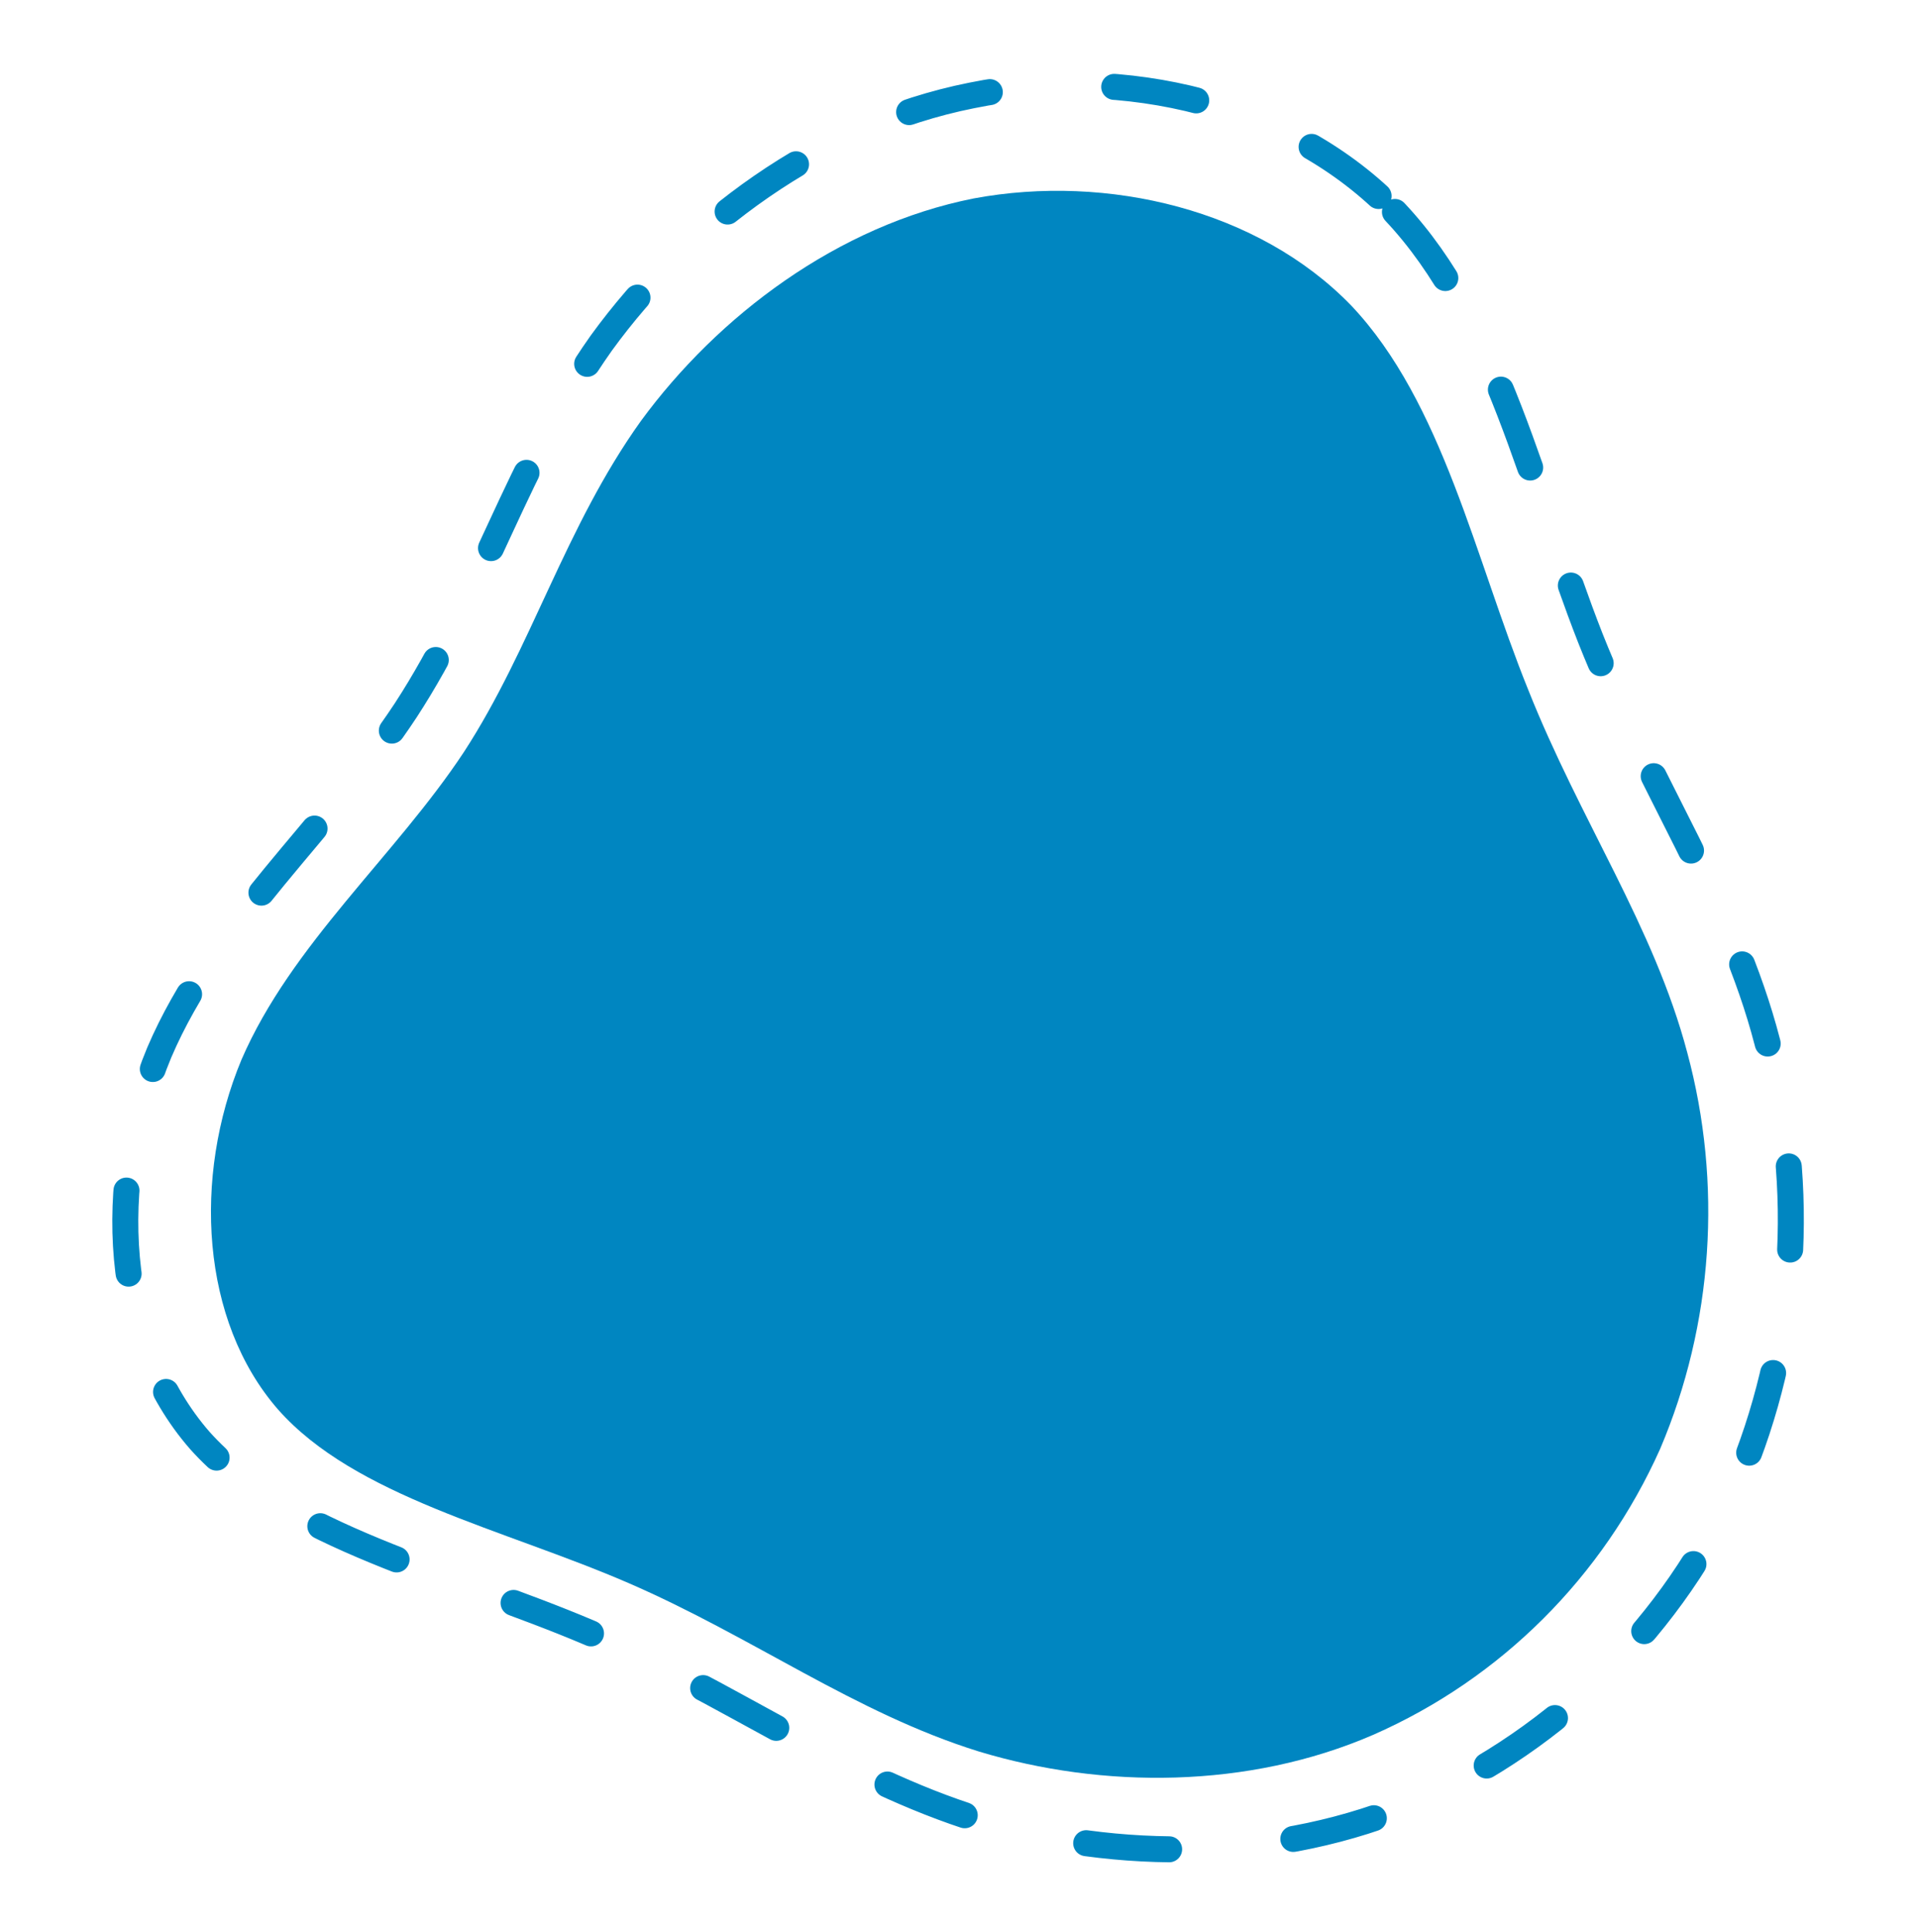 <?xml version="1.0" encoding="UTF-8"?>
<!-- Generator: Adobe Illustrator 28.1.0, SVG Export Plug-In . SVG Version: 6.00 Build 0)  -->
<svg xmlns="http://www.w3.org/2000/svg" xmlns:xlink="http://www.w3.org/1999/xlink" version="1.1" id="Layer_1" x="0px" y="0px" viewBox="0 0 184.4 185.7" style="enable-background:new 0 0 184.4 185.7;" xml:space="preserve">
<style type="text/css">
	.st0{fill:none;stroke:#0086C1;stroke-width:2.5;stroke-linecap:round;stroke-dasharray:8,12;}
	.st1{fill:#0086C1;}
</style>
<g id="Group_58" transform="translate(-1801.487 -338.723)">
	<path id="Organic_SVG_Blob_1_" class="st0" d="M1935.6,359.1c9.8,10.4,13.3,27,18.8,41c5.6,14.1,13.5,25.3,17,38.8   c3.8,14.1,2.8,29-2.9,42.4c-6.1,13.6-17,24.5-30.7,30.6c-13.4,5.8-28.9,5.8-42.1,1.8c-13.3-4.1-24.1-12.3-37.5-18   s-29.2-9.2-37.5-18.5c-8.3-9.5-9.1-24.8-3.9-37.3c5.3-12.4,16.4-21.8,23.7-32.9c7.3-11.2,10.8-24,18.8-35.3   c8.2-11.3,21-20.9,35.6-23.8C1909.6,344.9,1925.7,348.8,1935.6,359.1z"></path>
	<path id="Organic_SVG_Blob_1_2" class="st1" d="M1931.4,368.1c8.8,9.3,11.9,24.3,17,36.9c5,12.6,12.1,22.8,15.3,34.9   c3.4,12.6,2.5,26.1-2.6,38.1c-5.5,12.3-15.3,22.1-27.6,27.5c-12,5.2-26,5.2-37.9,1.6c-11.9-3.7-21.7-11-33.7-16.2   c-12-5.2-26.3-8.3-33.7-16.7c-7.4-8.5-8.2-22.3-3.5-33.6c4.8-11.1,14.8-19.6,21.4-29.6c6.5-10,9.7-21.6,17-31.8   c7.4-10.1,18.9-18.8,32-21.4C1908,355.4,1922.5,358.9,1931.4,368.1z"></path>
</g>
</svg>
